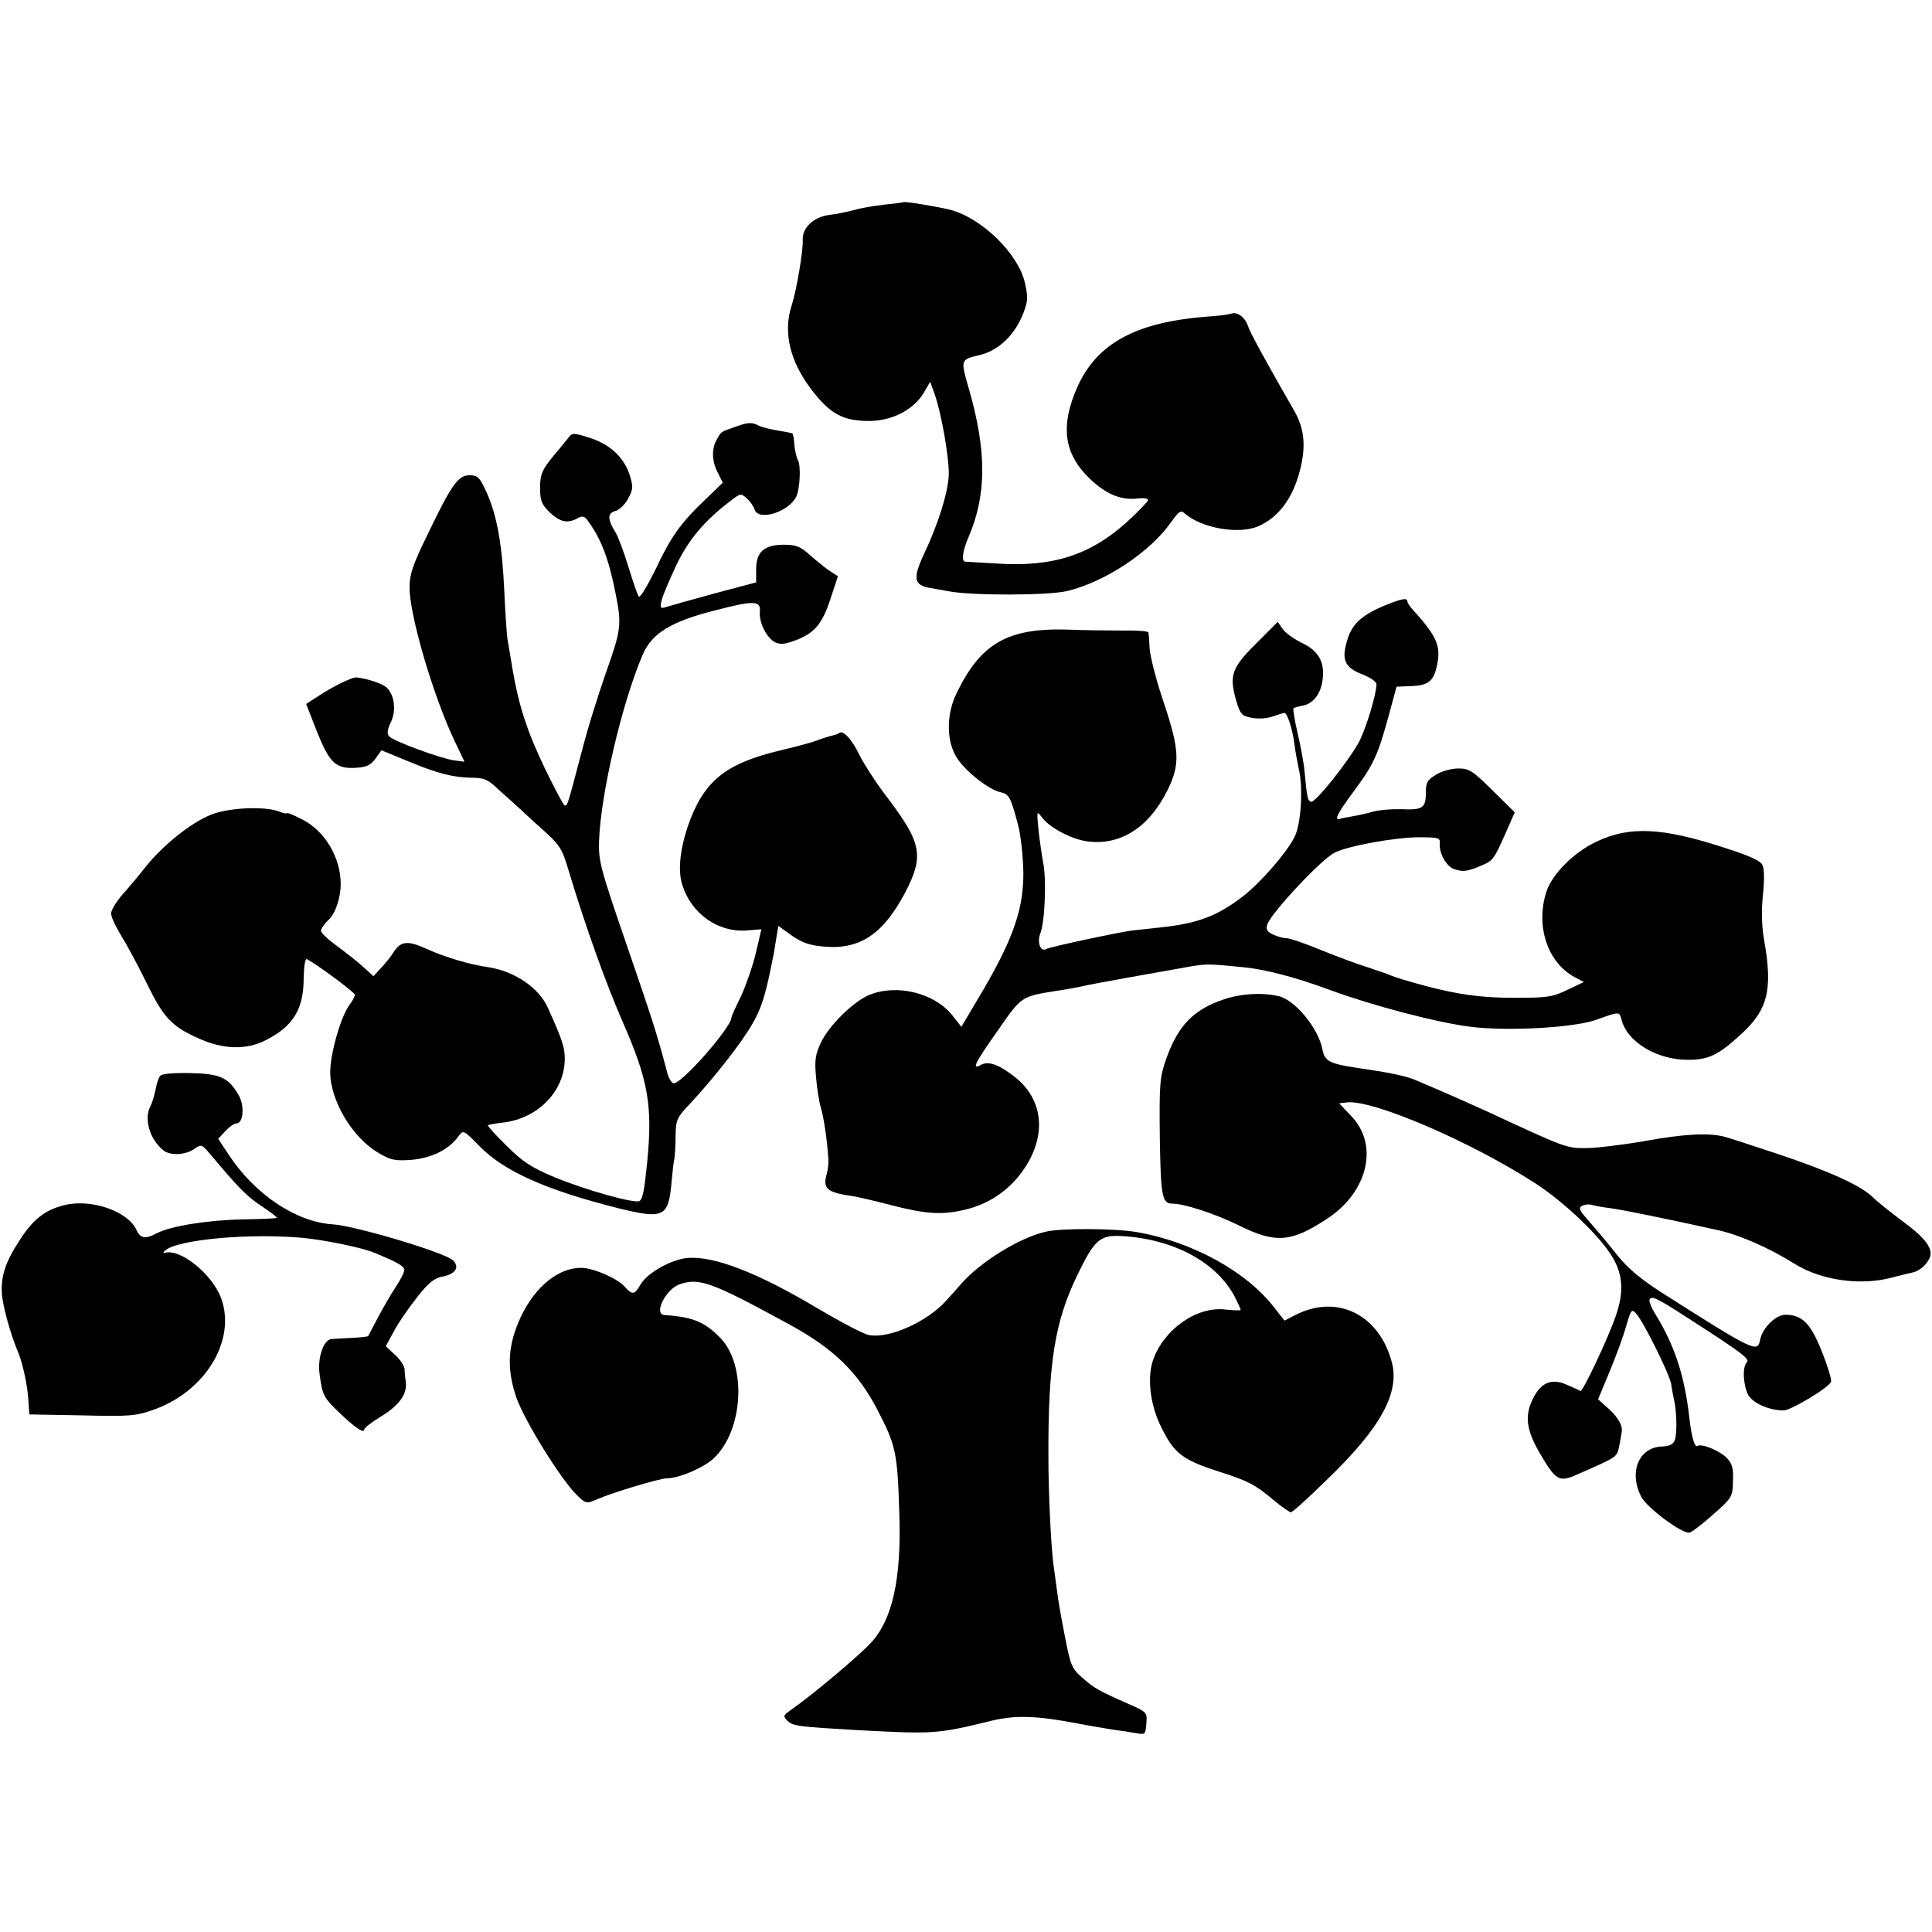 <?xml version="1.0" standalone="no"?>
<!DOCTYPE svg PUBLIC "-//W3C//DTD SVG 20010904//EN"
 "http://www.w3.org/TR/2001/REC-SVG-20010904/DTD/svg10.dtd">
<svg version="1.0" xmlns="http://www.w3.org/2000/svg"
 width="626pt" height="626pt" viewBox="0 0 626 626"
 preserveAspectRatio="xMidYMid meet">
<g transform="translate(0,626) scale(0.1,-0.1)"
fill="#000000" stroke="none">
<path d="M2928 5605 c-2 -1 -30 -5 -63 -8 -33 -4 -76 -11 -95 -17 -19 -5 -55
-13 -80 -16 -53 -6 -91 -41 -89 -82 2 -32 -20 -163 -36 -212 -28 -87 -6 -180
64 -272 60 -79 102 -102 187 -102 74 0 144 36 177 91 l21 36 14 -39 c23 -64
49 -216 46 -266 -3 -56 -34 -156 -80 -253 -37 -79 -33 -101 19 -110 17 -3 46
-8 62 -11 72 -14 320 -14 383 1 121 29 267 125 335 221 27 38 33 42 46 30 54
-47 173 -68 236 -42 68 29 115 92 138 186 19 76 13 132 -19 188 -94 164 -144
255 -150 275 -9 28 -35 48 -54 41 -8 -3 -44 -8 -80 -10 -240 -19 -367 -92
-428 -249 -46 -116 -30 -201 50 -277 53 -50 101 -70 156 -63 17 2 32 0 32 -5
0 -4 -29 -35 -65 -68 -120 -110 -243 -150 -424 -138 -53 3 -99 6 -103 6 -14 0
-9 37 12 84 57 135 57 277 -1 477 -27 93 -27 94 33 108 63 14 117 66 144 137
15 39 15 52 5 97 -21 94 -138 209 -241 237 -39 10 -148 28 -152 25z"/>
<path d="M2377 4875 c-43 -15 -40 -13 -56 -42 -16 -30 -14 -69 5 -105 l16 -32
-55 -53 c-83 -79 -113 -122 -163 -228 -26 -53 -50 -93 -54 -88 -4 4 -19 48
-34 97 -15 49 -34 99 -41 110 -27 43 -27 63 -2 70 13 3 32 21 42 40 17 31 17
39 5 78 -19 57 -64 99 -131 120 -51 16 -55 16 -67 0 -7 -9 -21 -26 -30 -37
-55 -64 -62 -78 -62 -126 0 -42 5 -53 31 -79 34 -32 58 -37 91 -19 16 9 23 7
36 -13 41 -57 65 -121 87 -233 20 -99 17 -117 -30 -250 -25 -71 -62 -188 -80
-260 -47 -178 -46 -175 -55 -175 -4 0 -32 54 -64 119 -58 121 -85 204 -105
321 -6 36 -13 79 -16 95 -3 17 -8 89 -11 160 -7 153 -24 246 -58 321 -22 48
-28 54 -55 54 -37 0 -58 -30 -139 -199 -45 -92 -55 -123 -55 -165 0 -90 77
-352 146 -497 l32 -67 -32 4 c-45 6 -199 63 -212 78 -8 9 -6 22 5 45 19 38 12
91 -14 114 -14 12 -60 28 -97 32 -13 2 -80 -31 -126 -62 l-37 -24 34 -87 c41
-103 61 -123 124 -120 36 2 49 7 66 29 l20 28 85 -35 c96 -40 145 -53 209 -54
38 0 52 -6 85 -38 23 -20 78 -70 122 -111 81 -72 82 -74 108 -160 52 -173 119
-359 170 -476 86 -195 100 -276 82 -461 -9 -89 -14 -116 -24 -125 -12 -11
-176 35 -277 77 -72 30 -102 49 -154 101 -36 35 -63 65 -61 67 2 2 25 6 51 9
113 14 198 103 198 207 0 37 -9 63 -55 165 -29 65 -108 118 -192 131 -59 8
-143 33 -202 60 -59 27 -82 25 -105 -10 -8 -14 -27 -37 -41 -52 l-25 -27 -33
30 c-17 16 -56 46 -84 67 -29 21 -53 43 -53 50 0 7 11 23 25 36 22 20 39 72
39 115 0 86 -51 173 -125 210 -27 14 -49 23 -49 20 0 -2 -12 0 -27 6 -43 16
-145 13 -206 -6 -64 -20 -162 -96 -223 -171 -21 -27 -55 -68 -76 -91 -21 -24
-38 -52 -38 -63 0 -11 15 -43 33 -72 18 -29 54 -96 80 -149 56 -115 81 -143
167 -182 82 -38 158 -40 222 -7 88 45 122 100 122 201 1 42 5 65 11 61 34 -18
155 -108 155 -115 0 -5 -8 -21 -19 -35 -28 -40 -61 -157 -61 -216 0 -92 72
-213 157 -262 39 -23 52 -26 107 -22 66 6 122 34 152 77 15 20 16 20 68 -33
79 -81 215 -142 450 -201 147 -36 162 -29 172 85 3 30 6 64 9 75 2 11 4 45 4
75 1 52 4 59 48 105 78 84 167 198 200 256 28 48 41 87 60 179 3 14 6 30 7 35
2 6 6 31 10 57 l8 48 43 -31 c33 -23 57 -32 104 -36 117 -11 193 40 265 177
60 116 52 159 -56 302 -36 46 -77 110 -93 141 -25 53 -55 84 -67 71 -3 -2 -14
-6 -24 -8 -11 -3 -32 -9 -49 -16 -16 -6 -68 -20 -115 -31 -181 -43 -250 -100
-301 -245 -26 -78 -33 -146 -18 -192 29 -92 115 -153 206 -147 l50 4 -18 -77
c-10 -42 -32 -105 -48 -140 -17 -34 -31 -65 -31 -69 0 -31 -159 -213 -187
-213 -7 0 -17 17 -22 38 -31 118 -48 171 -131 412 -84 244 -91 270 -89 334 5
152 74 448 142 606 30 69 93 107 237 143 123 32 146 31 142 -5 -3 -34 21 -84
49 -99 17 -8 31 -7 66 6 63 24 87 53 114 135 l24 73 -25 16 c-14 9 -42 32 -64
51 -32 29 -46 35 -86 35 -64 0 -90 -23 -90 -80 l0 -42 -132 -35 c-73 -20 -144
-40 -157 -44 -22 -7 -23 -5 -17 22 4 16 26 67 48 114 40 83 91 143 175 207 32
25 34 25 53 8 11 -10 22 -26 25 -36 12 -38 108 -9 134 40 13 24 17 103 6 121
-4 7 -9 28 -11 47 -1 19 -4 36 -6 38 -2 2 -23 6 -48 10 -24 4 -52 11 -62 16
-22 12 -35 11 -81 -6z"/>
<path d="M4484 4297 c-73 -31 -104 -60 -119 -112 -19 -63 -8 -88 49 -110 26
-10 46 -24 46 -32 0 -31 -32 -138 -55 -184 -32 -61 -143 -201 -157 -197 -11 4
-13 12 -21 98 -2 25 -12 80 -22 122 -10 43 -16 80 -14 83 3 2 15 6 27 8 35 5
61 37 67 82 9 58 -12 97 -69 123 -24 12 -52 32 -60 44 l-16 23 -71 -71 c-79
-79 -87 -103 -63 -186 13 -43 18 -48 51 -54 21 -4 50 -2 68 5 17 6 34 11 37
11 9 0 26 -53 32 -100 3 -25 10 -61 14 -80 15 -62 8 -181 -14 -223 -26 -51
-108 -145 -164 -189 -83 -65 -147 -90 -270 -103 -30 -3 -72 -8 -92 -10 -45 -6
-267 -53 -278 -60 -18 -11 -31 22 -19 51 15 38 20 178 9 229 -4 22 -11 69 -15
105 -6 62 -6 64 10 43 24 -34 96 -72 147 -79 108 -15 202 45 262 168 40 82 38
128 -13 281 -24 70 -44 149 -46 175 -1 26 -3 50 -4 53 0 4 -40 7 -88 6 -49 0
-126 1 -173 3 -194 6 -282 -44 -360 -205 -34 -68 -34 -155 -1 -208 27 -45 105
-106 143 -114 28 -6 33 -16 58 -111 6 -23 13 -78 15 -123 7 -136 -28 -239
-152 -445 l-48 -81 -30 38 c-58 72 -180 102 -269 65 -51 -21 -131 -100 -156
-154 -18 -38 -21 -57 -16 -111 3 -37 10 -82 16 -101 9 -31 20 -101 24 -165 1
-11 -1 -33 -5 -48 -14 -49 0 -61 86 -73 17 -3 74 -16 127 -30 109 -28 160 -31
233 -14 66 15 125 50 169 101 98 115 97 247 -4 328 -52 41 -86 54 -111 41 -32
-18 -22 3 54 111 77 111 76 110 187 128 36 5 76 13 90 16 23 6 237 44 350 64
49 8 60 8 169 -3 72 -7 171 -33 281 -74 136 -50 344 -105 455 -119 122 -15
336 -3 408 23 75 27 74 27 81 0 18 -72 114 -130 215 -130 66 0 98 15 168 79
91 81 108 147 79 309 -8 46 -9 95 -4 145 5 45 5 85 -1 97 -6 15 -39 30 -123
57 -202 66 -308 71 -415 20 -73 -34 -145 -106 -163 -164 -35 -111 5 -230 94
-276 l28 -15 -53 -25 c-49 -24 -66 -26 -174 -26 -105 0 -177 10 -285 38 -59
16 -99 28 -115 35 -11 5 -44 16 -74 26 -30 9 -97 34 -149 55 -53 22 -103 39
-113 39 -10 0 -30 5 -44 12 -19 9 -24 16 -19 32 11 36 174 211 218 233 42 22
201 51 277 50 61 0 66 -2 64 -21 -2 -32 22 -74 47 -82 28 -10 43 -8 89 12 38
16 40 20 82 115 l25 57 -72 71 c-65 64 -75 71 -111 71 -22 0 -55 -9 -72 -20
-28 -17 -33 -25 -33 -59 0 -49 -11 -56 -78 -53 -29 1 -69 -2 -90 -7 -20 -6
-52 -13 -70 -16 -19 -3 -37 -7 -40 -8 -21 -7 -9 17 45 90 64 86 78 116 115
253 l23 85 48 2 c53 2 70 15 81 58 17 69 5 100 -76 189 -10 11 -18 23 -18 28
0 12 -20 8 -76 -15z"/>
<path d="M3963 3021 c-97 -33 -146 -85 -184 -191 -21 -60 -23 -79 -21 -255 3
-191 7 -215 41 -215 38 0 139 -33 214 -70 121 -60 171 -56 290 23 130 87 165
238 75 331 l-39 41 25 3 c83 10 402 -127 612 -263 96 -63 209 -171 249 -239
34 -57 37 -114 10 -191 -24 -70 -107 -246 -114 -242 -3 2 -23 11 -44 20 -48
22 -84 8 -109 -43 -29 -57 -23 -103 22 -180 51 -87 62 -93 117 -69 139 61 131
56 140 96 4 21 8 43 8 48 2 19 -18 50 -48 75 l-29 26 37 89 c21 50 45 116 54
148 16 55 18 57 33 40 24 -27 107 -194 113 -228 2 -16 7 -41 10 -55 8 -39 9
-103 2 -125 -5 -15 -17 -21 -44 -22 -74 -4 -106 -84 -65 -163 19 -36 132 -120
156 -116 7 1 41 27 76 58 62 55 64 58 65 108 2 41 -2 57 -19 75 -21 23 -82 49
-96 40 -9 -6 -20 32 -26 90 -16 138 -47 234 -111 338 -13 21 -21 42 -18 47 7
12 24 4 120 -58 177 -114 206 -135 195 -146 -15 -15 -12 -72 4 -105 15 -27 67
-51 115 -51 24 0 147 74 154 93 2 7 -11 51 -30 98 -36 91 -64 119 -118 119
-31 0 -74 -42 -82 -81 -8 -43 -16 -40 -327 158 -60 39 -103 75 -135 115 -25
32 -65 80 -88 106 -34 38 -40 48 -27 55 8 4 22 6 32 3 9 -3 37 -8 62 -11 41
-6 162 -30 347 -71 68 -15 163 -56 248 -109 86 -54 216 -72 317 -44 24 6 51
13 61 15 23 4 45 21 58 45 16 30 -10 66 -85 121 -39 29 -83 64 -98 79 -39 38
-140 84 -311 141 -81 27 -158 52 -170 55 -52 13 -130 9 -257 -14 -74 -13 -160
-23 -191 -23 -63 -1 -69 2 -319 118 -73 33 -124 56 -235 103 -30 13 -91 25
-188 39 -89 13 -105 22 -112 59 -13 70 -91 164 -145 174 -56 12 -123 7 -177
-12z"/>
<path d="M519 2774 c-5 -6 -12 -26 -15 -45 -4 -19 -11 -43 -17 -54 -21 -40 -2
-107 42 -142 21 -18 72 -16 100 4 23 16 25 15 49 -13 93 -111 120 -139 168
-171 30 -20 53 -37 51 -39 -1 -2 -51 -4 -109 -5 -112 -2 -234 -21 -280 -45
-38 -20 -53 -17 -66 11 -28 61 -148 102 -234 80 -62 -15 -102 -47 -144 -113
-47 -72 -61 -116 -58 -172 2 -39 28 -134 54 -195 14 -34 30 -108 32 -154 l3
-44 170 -3 c155 -4 176 -2 232 18 169 59 270 227 219 363 -30 78 -131 159
-181 146 -7 -2 -7 1 0 7 40 36 275 57 447 41 72 -7 194 -32 233 -49 75 -31 95
-43 95 -55 0 -8 -13 -33 -29 -57 -16 -24 -41 -68 -57 -98 -16 -30 -30 -57 -31
-59 -1 -2 -26 -5 -55 -6 -29 -2 -59 -3 -65 -4 -24 -2 -44 -59 -38 -109 9 -72
13 -80 63 -128 51 -49 82 -70 82 -56 0 5 24 24 54 42 59 36 85 72 81 110 -2
14 -4 33 -4 43 -1 11 -14 32 -31 47 l-30 28 26 48 c14 27 48 76 75 110 38 49
57 63 84 68 41 8 55 30 33 52 -24 25 -319 113 -391 117 -118 8 -250 96 -335
224 l-35 53 23 25 c13 14 29 25 36 25 23 0 27 58 7 92 -33 57 -60 69 -157 71
-54 1 -91 -2 -97 -9z"/>
<path d="M3388 2269 c-86 -20 -210 -97 -273 -168 -16 -19 -39 -44 -50 -56 -61
-68 -184 -123 -249 -111 -17 3 -91 42 -164 85 -196 117 -337 172 -425 165 -52
-5 -129 -48 -151 -85 -20 -35 -27 -36 -52 -8 -24 27 -98 59 -138 61 -75 2
-152 -60 -199 -160 -42 -91 -46 -166 -14 -260 27 -77 146 -268 196 -316 30
-29 31 -29 68 -13 48 21 201 67 224 67 39 0 121 35 153 66 95 92 106 300 20
389 -51 52 -89 68 -181 74 -37 3 5 85 50 100 63 21 101 8 352 -129 146 -79
225 -156 289 -280 59 -114 64 -137 70 -335 7 -211 -22 -342 -92 -418 -41 -44
-193 -172 -263 -220 -21 -15 -22 -18 -8 -32 17 -18 38 -20 229 -31 248 -13
254 -13 435 31 76 18 143 16 275 -9 41 -8 95 -17 120 -21 25 -3 57 -8 73 -11
29 -5 29 -4 32 40 2 26 -3 31 -54 53 -102 45 -116 53 -153 86 -35 30 -39 40
-57 132 -11 55 -23 123 -26 150 -4 28 -8 61 -10 73 -9 57 -18 238 -18 362 -1
306 21 438 94 589 55 114 73 130 144 126 169 -10 307 -85 366 -197 10 -21 19
-39 19 -42 0 -3 -22 -2 -50 1 -92 11 -199 -64 -234 -164 -20 -59 -9 -149 29
-222 41 -82 68 -102 190 -141 90 -29 111 -40 170 -89 27 -23 53 -41 58 -41 5
0 58 48 119 108 173 167 235 281 207 381 -42 153 -177 218 -310 151 l-37 -19
-33 42 c-90 117 -266 214 -447 245 -70 12 -247 13 -294 1z"/>
</g>
</svg>
